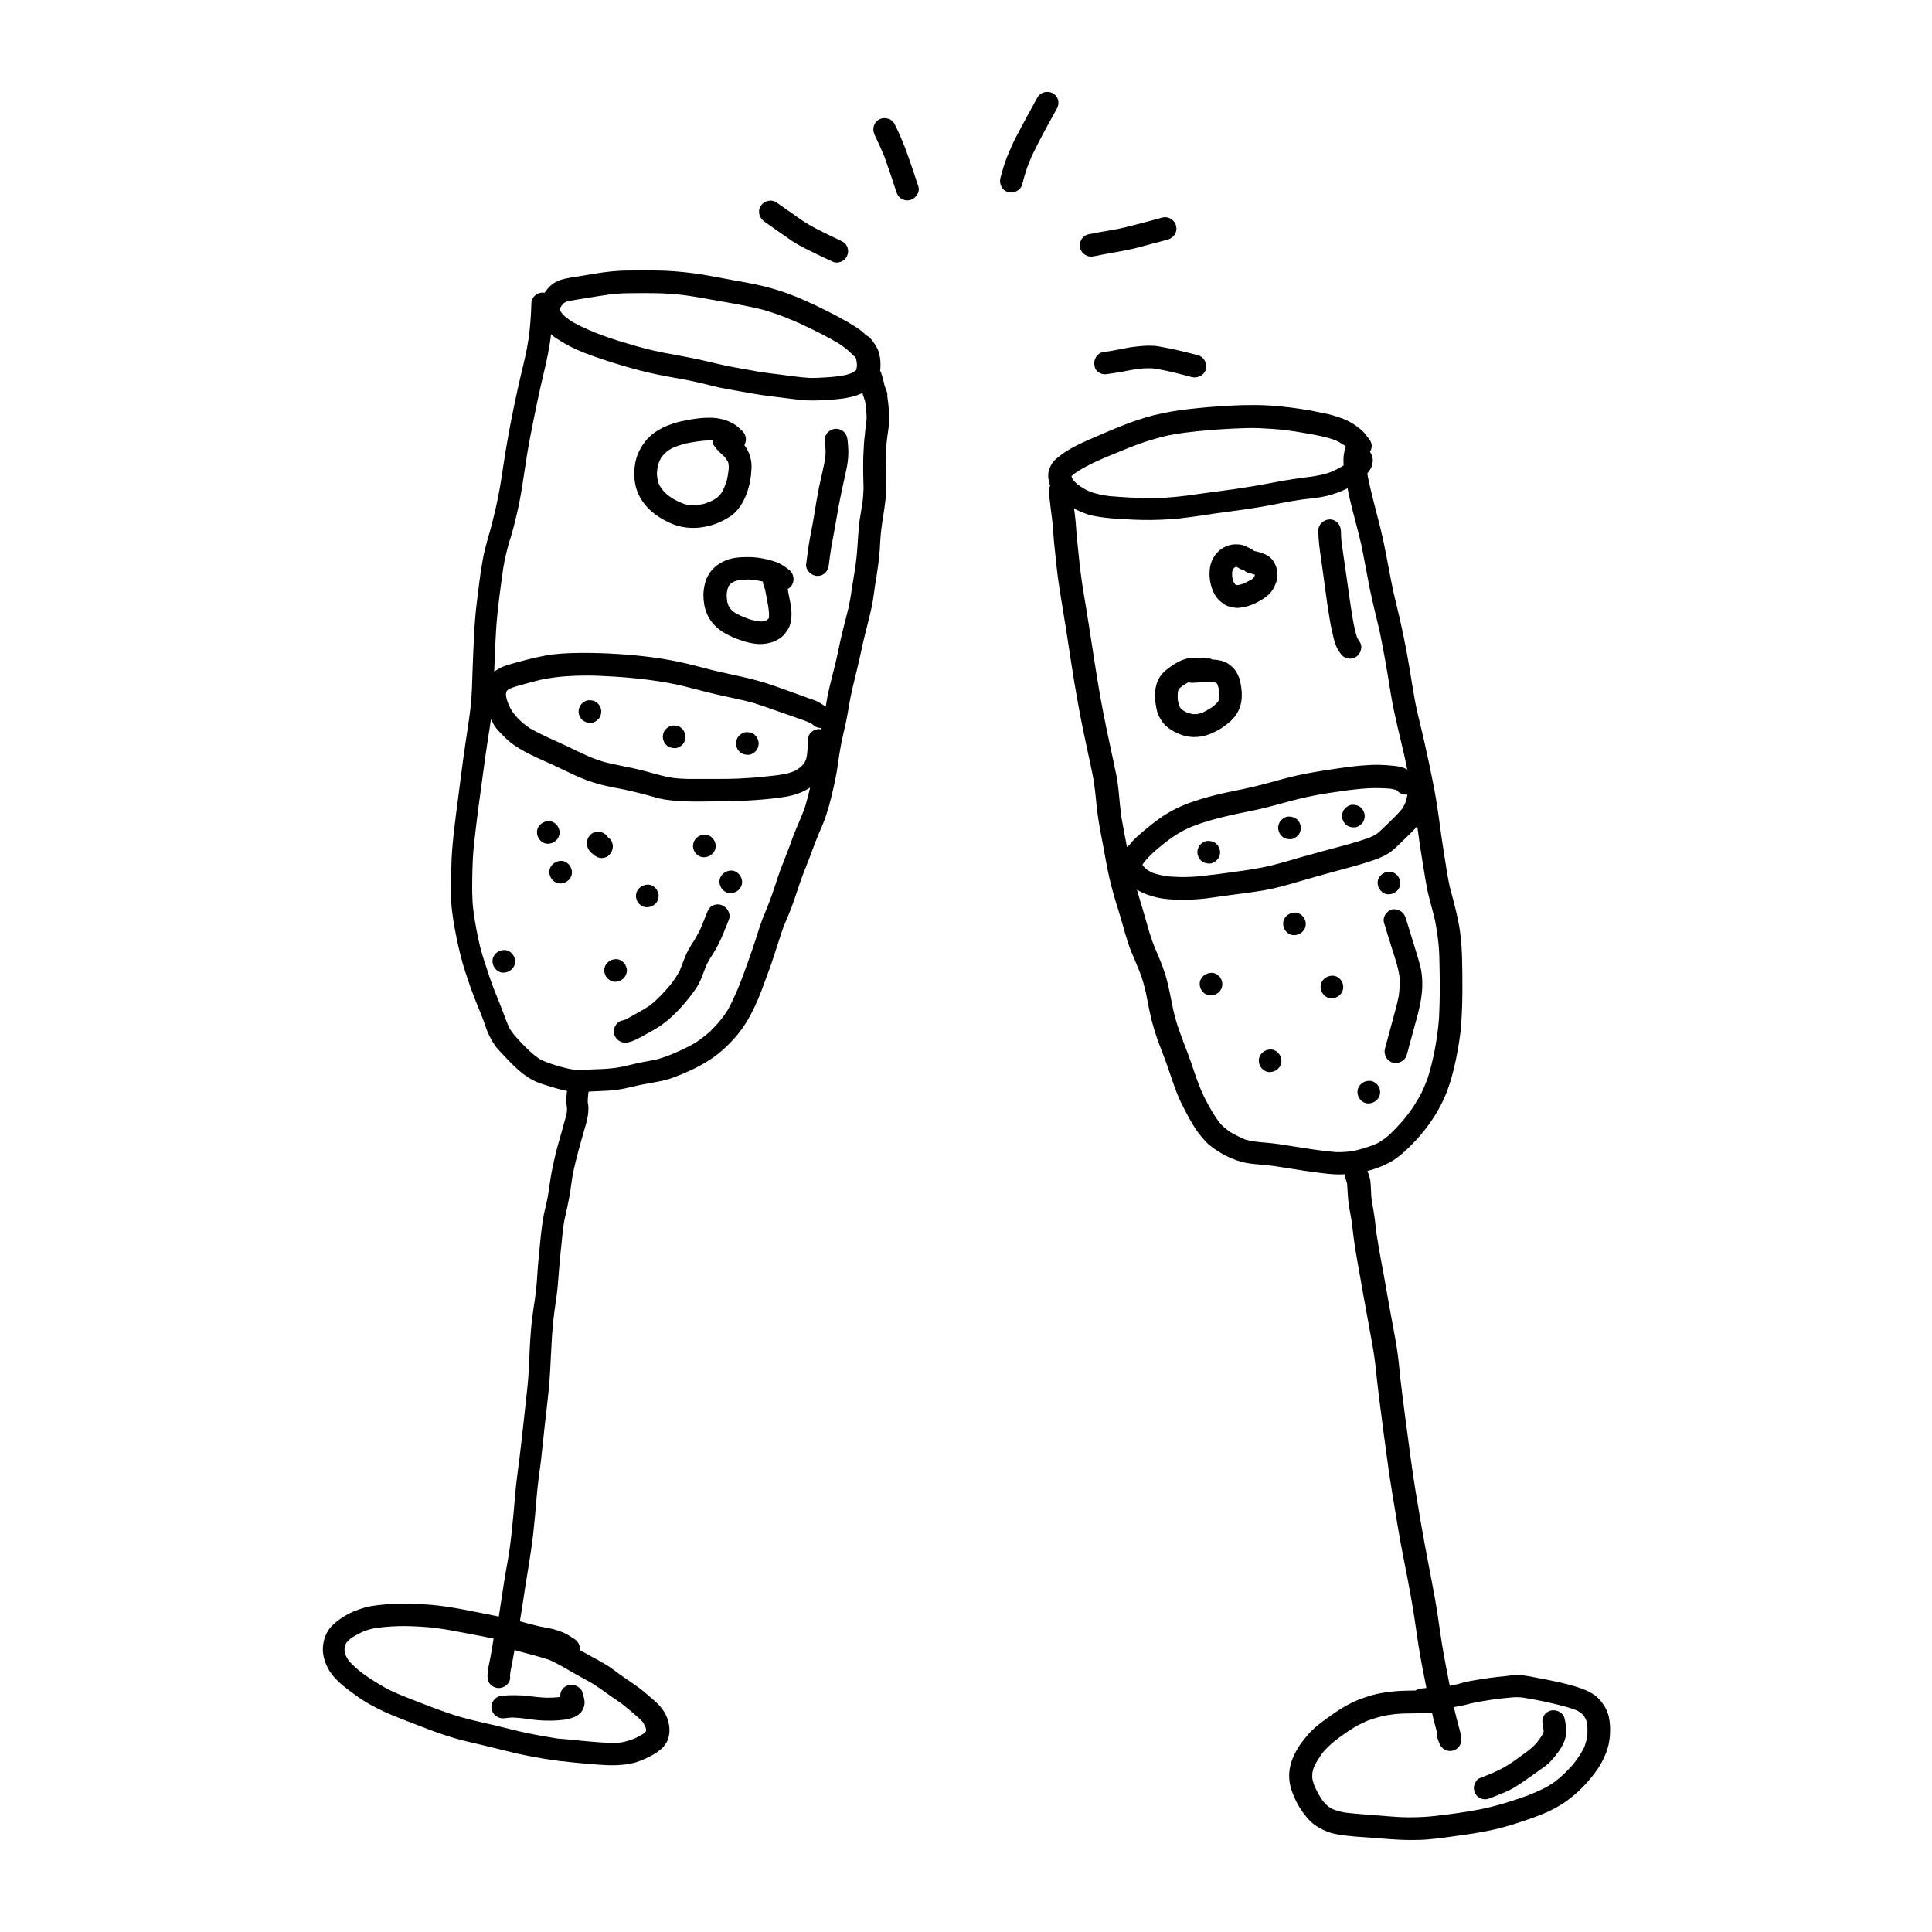 <?xml version="1.0" encoding="UTF-8"?>
<!-- Uploaded to: SVG Repo, www.svgrepo.com, Generator: SVG Repo Mixer Tools -->
<svg fill="#000000" width="800px" height="800px" version="1.1" viewBox="144 144 512 512" xmlns="http://www.w3.org/2000/svg">
 <path d="m439.3 346.75v0.051 0.051-0.102zm0 0v0c-0.051-0.203-0.051-0.352-0.102-0.453 0.051 0.152 0.051 0.301 0.102 0.453zm26.449-45.496c-1.059-2.117-1.41-4.383-1.109-6.75 0.352-2.418 1.863-4.637 4.133-5.644 0.754-0.352 1.562-0.555 2.418-0.605h0.504c0.555 0 1.109 0.051 1.613 0.203 0.805 0.301 1.613 0.656 2.367 1.059 0.203 0.152 0.402 0.301 0.605 0.453 0.051 0 0.152 0.051 0.203 0.051 1.211 0.301 2.519 0.605 3.578 1.309 0.656 0.402 1.211 1.008 1.562 1.664 0.301 0.504 0.605 1.109 0.707 1.715 0.203 1.211 0.301 2.519-0.152 3.68-0.453 1.16-0.957 2.215-1.863 3.074-1.008 0.957-2.168 1.664-3.375 2.266-0.605 0.301-1.309 0.605-1.965 0.805-0.555 0.203-1.109 0.301-1.715 0.402-0.504 0.102-1.109 0.203-1.613 0.152-0.656-0.051-1.309-0.152-1.914-0.352-0.605-0.203-1.16-0.453-1.664-0.855-0.961-0.66-1.766-1.566-2.32-2.625zm5.844-7.102c0.051 0 0.102-0.051 0.152-0.051-0.051 0-0.102 0-0.152 0.051zm0.102 0.051c0.102 0 0.203-0.051 0.301-0.051-0.102 0-0.199 0-0.301 0.051zm-0.203 0c0.051 0 0.051 0 0.102-0.051-0.051 0-0.051 0-0.102 0.051zm-0.957 1.359v1.309c0.102 0.402 0.203 0.805 0.301 1.16 0.102 0.25 0.25 0.504 0.402 0.707 0.051 0.051 0.102 0.152 0.203 0.203 0.051 0.051 0.102 0.051 0.152 0.102h0.051 0.555c0.504-0.102 0.957-0.25 1.41-0.402 0.707-0.352 1.41-0.707 2.117-1.109 0.203-0.152 0.352-0.352 0.555-0.504 0.051-0.051 0.102-0.152 0.152-0.25 0.051-0.102 0.051-0.25 0.102-0.352v-0.152c-0.504-0.152-1.008-0.301-1.512-0.402-0.504-0.152-1.008-0.402-1.359-0.754-0.301-0.051-0.656-0.152-0.957-0.352-0.301-0.152-0.555-0.301-0.855-0.453-0.051 0-0.102-0.051-0.152-0.051h-0.203c-0.102 0-0.152 0.051-0.203 0.051-0.051 0.051-0.102 0.051-0.152 0.102-0.102 0.051-0.152 0.152-0.203 0.203-0.051 0.102-0.152 0.25-0.203 0.352-0.098 0.191-0.148 0.391-0.199 0.594zm-20.305 34.762c-0.301-2.066-0.203-4.332 0.754-6.246 0.504-1.008 1.258-1.914 2.168-2.621 1.762-1.359 3.578-2.57 5.793-3.023 0.504-0.102 1.059-0.152 1.562-0.152s0.957 0 1.461 0.051c0.656 0 1.309 0.051 2.016 0.102 0.453 0 0.957 0.152 1.359 0.352 0.504 0 1.008 0.051 1.461 0.152 0.453 0.051 0.855 0.152 1.309 0.301 0.453 0.152 1.059 0.402 1.461 0.707 0.855 0.656 1.613 1.258 2.117 2.215 0.504 0.855 0.906 1.863 1.059 2.82 0.352 1.812 0.504 3.68 0.102 5.492-0.402 1.914-1.512 3.629-3.023 4.887-0.707 0.605-1.461 1.16-2.215 1.664-1.562 0.957-3.273 1.762-5.09 2.117-1.914 0.352-3.879 0.203-5.691-0.504-1.715-0.656-3.426-1.613-4.586-3.074-0.656-0.855-1.16-1.715-1.512-2.719-0.25-0.906-0.402-1.711-0.504-2.519zm5.894-2.719c-0.051 0.707-0.051 1.41 0.051 2.117 0.102 0.453 0.203 0.906 0.352 1.359 0.102 0.203 0.203 0.352 0.301 0.555 0.152 0.152 0.301 0.352 0.504 0.504 0.402 0.25 0.805 0.504 1.258 0.707 0.504 0.152 0.957 0.301 1.461 0.402h1.211c0.504-0.102 0.957-0.25 1.461-0.402 0.906-0.453 1.762-0.957 2.621-1.512 0.453-0.402 0.906-0.805 1.359-1.258 0.102-0.152 0.203-0.301 0.25-0.504 0.051-0.25 0.152-0.453 0.152-0.707 0.051-0.656 0.051-1.309-0.051-1.965-0.102-0.453-0.203-0.906-0.352-1.359-0.051-0.152-0.152-0.301-0.25-0.453-0.102-0.051-0.152-0.102-0.25-0.152-0.152-0.051-0.301-0.102-0.453-0.102-1.914-0.102-3.828 0-5.742 0.102h-0.152c-0.301 0-0.605-0.051-0.906-0.152-0.504 0.301-1.008 0.605-1.512 0.906-0.352 0.301-0.707 0.555-1.008 0.906-0.051 0.051-0.102 0.152-0.152 0.25 0 0.203-0.102 0.504-0.152 0.758zm114.27 271.6c0.203 1.008 0.301 2.066 0.301 3.074 0 1.664-0.152 3.375-0.656 4.988-0.504 1.664-1.211 3.273-2.168 4.785-0.906 1.461-1.965 2.82-3.125 4.133-2.168 2.469-4.586 4.586-7.406 6.297-2.769 1.664-5.894 2.871-8.918 3.879-2.973 1.008-5.996 1.965-9.07 2.621-3.223 0.707-6.5 1.16-9.773 1.613-3.273 0.453-6.551 0.957-9.824 1.008-3.125 0.102-6.246-0.102-9.371-0.352-1.512-0.102-3.023-0.25-4.535-0.352-1.613-0.102-3.223-0.203-4.836-0.402-1.715-0.25-3.426-0.402-5.039-1.008-1.914-0.754-3.727-1.715-5.141-3.273-1.461-1.613-2.719-3.477-3.629-5.492-0.855-1.812-1.512-3.777-1.562-5.793-0.051-1.965 0.402-3.828 1.211-5.594 0.605-1.309 1.359-2.621 2.266-3.777 1.059-1.359 2.168-2.719 3.477-3.828 1.309-1.109 2.719-2.117 4.133-3.125 2.769-1.965 5.644-3.68 8.867-4.734 1.41-0.453 2.82-0.906 4.281-1.16 1.715-0.301 3.477-0.504 5.188-0.605 1.359-0.051 2.719-0.102 4.031-0.102 0.555-0.352 1.109-0.504 1.762-0.555 0.402-0.051 0.754-0.051 1.16-0.102-0.656-3.273-1.309-6.551-1.863-9.875-0.555-3.223-0.957-6.449-1.461-9.672-0.504-3.125-1.059-6.246-1.664-9.371s-1.211-6.195-1.812-9.32c-0.555-3.074-1.059-6.144-1.562-9.219-0.555-3.223-1.059-6.449-1.562-9.723-0.453-3.176-0.855-6.398-1.309-9.621-0.855-6.348-1.664-12.645-2.316-18.992-0.051-0.301-0.051-0.555-0.102-0.805-0.352-2.922-0.957-5.844-1.461-8.715-0.555-3.074-1.109-6.098-1.664-9.168-1.008-5.996-2.266-11.941-2.871-17.938-0.25-2.215-0.805-4.434-1.059-6.699-0.152-1.461-0.203-2.922-0.301-4.383-0.102-0.605-0.352-1.211-0.504-1.762-0.102-0.301-0.051-0.605-0.051-0.906-0.25 0-0.504 0.051-0.754 0.051-1.664 0.051-3.375-0.102-4.988-0.301-3.176-0.352-6.297-0.855-9.473-1.359-1.461-0.203-2.922-0.504-4.383-0.656-1.512-0.203-3.023-0.301-4.586-0.453-1.613-0.152-3.176-0.453-4.684-1.008-1.359-0.504-2.719-1.109-3.981-1.863-1.41-0.855-2.922-1.812-4.082-3.074-0.707-0.754-1.359-1.512-1.965-2.316-0.453-0.605-0.805-1.211-1.211-1.812-0.805-1.258-1.512-2.621-2.215-3.93-0.805-1.562-1.613-3.176-2.266-4.836-1.109-2.82-1.965-5.742-3.023-8.566-1.059-2.871-2.215-5.644-3.074-8.566-0.906-3.023-1.461-6.144-2.066-9.27-0.453-1.863-0.906-3.727-1.613-5.492-0.707-1.812-1.512-3.629-2.266-5.441-1.41-3.477-2.215-7.152-3.324-10.68-0.957-2.973-1.812-5.945-2.519-8.969-0.707-3.125-1.211-6.297-1.812-9.422-0.605-3.074-1.16-6.098-1.512-9.219-0.301-2.973-0.555-5.996-1.16-8.918-0.102-0.555-0.25-1.16-0.352-1.715-1.309-6.047-2.621-12.043-3.68-18.137-1.109-6.098-1.965-12.191-2.922-18.289-0.504-3.223-1.059-6.398-1.562-9.621-0.504-3.125-0.906-6.195-1.211-9.371-0.152-1.461-0.301-2.871-0.453-4.332-0.152-1.512-0.203-2.973-0.352-4.484-0.102-1.41-0.352-2.82-0.504-4.231-0.203-1.512-0.352-3.074-0.504-4.637-0.051-0.555 0.102-1.109 0.352-1.562-0.102-0.203-0.203-0.453-0.25-0.656-0.102-0.453-0.203-0.906-0.25-1.359-0.051-0.605-0.051-1.309 0.102-1.863 0.402-1.359 1.059-2.57 2.215-3.426 0.402-0.301 0.805-0.656 1.211-0.957 0.605-0.453 1.258-0.855 1.914-1.258 2.719-1.613 5.691-2.82 8.613-4.082 3.074-1.309 6.144-2.621 9.27-3.68 1.512-0.504 2.973-0.957 4.535-1.359 1.613-0.402 3.176-0.707 4.836-1.008 3.223-0.555 6.449-0.855 9.723-1.16 3.828-0.301 7.707-0.555 11.586-0.555 2.519 0 4.988 0.102 7.457 0.352 3.375 0.352 6.75 0.805 10.078 1.512 1.562 0.301 3.125 0.605 4.637 1.109 2.066 0.605 3.981 1.461 5.691 2.769 0.805 0.605 1.562 1.211 2.168 2.016 0.25 0.352 0.504 0.656 0.805 1.008 0.504 0.656 0.855 1.258 0.855 2.066 0 0.555-0.152 1.109-0.453 1.613 0.102 0.102 0.152 0.25 0.25 0.352 0.25 0.453 0.504 1.258 0.504 1.812-0.051 0.805-0.152 1.512-0.555 2.215-0.25 0.453-0.605 0.906-0.906 1.309 0.203 1.309 0.504 2.57 0.805 3.879 1.059 4.637 2.418 9.219 3.426 13.855 0.957 4.535 1.715 9.07 2.672 13.602 0.555 2.418 1.16 4.785 1.715 7.203 0.656 2.922 1.258 5.844 1.812 8.766 0.957 5.09 1.613 10.227 2.672 15.316 0.707 3.074 1.512 6.144 2.168 9.219 0.754 3.324 1.461 6.648 2.117 9.977 0.656 3.223 1.16 6.449 1.613 9.672 0.402 3.125 0.855 6.297 1.359 9.422 0.453 2.82 0.855 5.691 1.461 8.516 0.352 1.41 0.754 2.769 1.109 4.18 0.453 1.715 0.855 3.477 1.211 5.238 0.605 3.023 0.855 6.047 0.957 9.117 0.152 6.144 0.203 12.344-0.25 18.488-0.102 1.461-0.352 2.973-0.555 4.434-0.25 1.461-0.504 2.973-0.805 4.434-0.656 3.176-1.512 6.348-2.719 9.32-1.258 3.023-2.922 5.844-4.887 8.465-1.863 2.519-4.031 4.836-6.348 6.902-1.359 1.211-2.769 2.215-4.383 2.973-1.41 0.707-2.871 1.211-4.332 1.664-0.25 0.051-0.555 0.152-0.805 0.203 0.051 0.152 0.152 0.301 0.203 0.453 0.152 0.555 0.352 1.109 0.504 1.664 0.152 0.707 0.152 1.359 0.203 2.066 0.051 0.906 0.102 1.863 0.152 2.769 0.152 1.359 0.453 2.719 0.656 4.082 0.25 1.461 0.402 2.922 0.555 4.383 0.102 1.008 0.25 2.016 0.453 3.023 0.453 2.922 1.008 5.844 1.562 8.766 0.555 3.125 1.109 6.246 1.664 9.371 0.504 2.922 1.109 5.844 1.613 8.816 0.555 3.125 0.855 6.246 1.16 9.422 0.805 6.902 1.762 13.805 2.672 20.656 0.805 6.195 1.863 12.344 2.922 18.539 1.109 6.398 2.418 12.797 3.578 19.195 0.555 3.125 1.008 6.297 1.461 9.422 0.453 3.223 1.059 6.449 1.664 9.672 0.25 1.359 0.555 2.719 0.805 4.133 0.504-0.102 1.059-0.152 1.562-0.301 1.461-0.402 2.922-0.805 4.434-1.059 1.461-0.25 2.922-0.504 4.434-0.707 1.461-0.203 2.922-0.352 4.434-0.504 1.008-0.102 2.066-0.301 3.074-0.301 0.25 0 0.504 0 0.754 0.051 1.309 0.102 2.672 0.352 3.93 0.605 2.117 0.402 4.231 0.805 6.297 1.258 1.461 0.352 2.973 0.707 4.434 1.16 2.418 0.754 4.938 1.715 6.602 3.727 0.996 1.203 1.953 2.816 2.254 4.527zm-104.74-223.44c-0.203 0.051-0.352 0.051-0.555 0.102 3.074-0.402 6.144-0.805 9.219-1.258 2.922-0.453 5.742-0.957 8.566-1.762 2.871-0.754 5.691-1.664 8.566-2.418 2.922-0.805 5.793-1.613 8.715-2.367 2.418-0.656 4.836-1.359 7.203-2.266 0.555-0.25 1.109-0.555 1.613-0.906 1.16-0.957 2.168-2.016 3.223-3.023 1.16-1.109 2.316-2.215 3.324-3.477 0.301-0.504 0.605-1.008 0.855-1.512 0.203-0.656 0.402-1.309 0.555-2.016v-0.301c-0.906 0.102-1.812-0.203-2.519-0.855-0.152-0.102-0.25-0.25-0.402-0.352-0.555-0.152-1.059-0.25-1.613-0.352-1.914-0.152-3.828-0.203-5.793-0.102-1.762 0.102-3.527 0.301-5.289 0.504-1.762 0.25-3.527 0.504-5.238 0.754-3.176 0.504-6.246 1.109-9.32 1.914-3.074 0.805-6.144 1.715-9.27 2.418-3.023 0.656-6.098 1.211-9.117 1.965-2.922 0.707-5.793 1.512-8.566 2.621-1.008 0.453-2.016 0.906-2.973 1.461-1.059 0.605-2.016 1.258-3.023 1.965-2.316 1.762-4.637 3.629-6.5 5.844-0.203 0.25-0.352 0.555-0.555 0.805 0.051 0.102 0.102 0.203 0.152 0.301 0.352 0.352 0.656 0.707 1.059 1.008 0.504 0.352 1.008 0.605 1.512 0.855 1.41 0.504 2.871 0.754 4.332 0.957 2.016 0.152 3.981 0.203 5.996 0.102 2.066-0.105 3.981-0.359 5.844-0.609zm-37.281-104.59c0.402 0.453 0.805 0.855 1.258 1.258 1.008 0.707 2.066 1.359 3.223 1.863 1.613 0.605 3.273 0.906 4.988 1.16 3.477 0.301 6.953 0.504 10.43 0.555 3.426 0.051 6.801-0.25 10.176-0.656 4.434-0.605 8.867-1.258 13.301-1.812-0.25 0.051-0.504 0.051-0.754 0.102 3.426-0.504 6.801-1.059 10.176-1.715 3.578-0.707 7.106-1.211 10.68-1.664 0.906-0.152 1.762-0.301 2.672-0.504 0.906-0.203 1.762-0.504 2.621-0.855 1.008-0.453 1.965-0.957 2.922-1.562v-0.203c-0.051-0.707-0.051-1.41 0-2.117 0.051-0.906 0.301-1.762 0.605-2.621-0.102-0.102-0.203-0.25-0.352-0.352-0.754-0.504-1.512-0.957-2.367-1.359-2.418-0.906-4.988-1.359-7.508-1.812-1.965-0.352-3.879-0.656-5.844-0.906-2.266-0.25-4.535-0.402-6.801-0.504-2.266-0.102-4.535 0-6.801 0.102-4.383 0.203-8.766 0.555-13.148 1.109-1.309 0.203-2.672 0.402-3.981 0.656-1.715 0.352-3.324 0.805-4.988 1.309-2.672 0.805-5.238 1.812-7.809 2.871-4.18 1.762-8.566 3.375-12.344 5.996-0.25 0.203-0.504 0.453-0.754 0.656v0.051c0.051 0.102 0.051 0.25 0.102 0.352 0.043 0.199 0.195 0.402 0.297 0.605zm16.02 95.469c1.008-1.059 2.168-1.965 3.273-2.922 1.258-1.059 2.621-2.117 3.981-3.074 2.57-1.762 5.34-3.125 8.312-4.133 2.922-1.008 5.945-1.812 8.969-2.469 3.125-0.656 6.246-1.258 9.32-2.066 3.176-0.805 6.297-1.762 9.473-2.469 3.023-0.656 6.047-1.16 9.07-1.613 3.375-0.504 6.75-1.008 10.125-1.16 0.707-0.051 1.41-0.051 2.117-0.051 0.855 0 1.664 0.051 2.519 0.102 1.059 0.102 2.117 0.152 3.176 0.352 0.805 0.152 1.512 0.402 2.215 0.805-0.25-1.109-0.453-2.266-0.707-3.375-1.258-5.594-2.769-11.184-3.68-16.828-0.855-5.391-1.762-10.781-2.871-16.121-0.906-4.031-1.965-8.012-2.769-12.043-0.754-3.828-1.41-7.656-2.215-11.488-0.957-4.082-2.117-8.113-3.074-12.191-0.203-0.855-0.352-1.664-0.504-2.519-0.453 0.25-0.906 0.453-1.359 0.656-1.762 0.754-3.578 1.309-5.492 1.664-1.664 0.301-3.375 0.453-5.09 0.656-3.981 0.555-7.91 1.461-11.891 2.117-4.031 0.656-8.113 1.16-12.141 1.715h0.152c-2.016 0.301-3.981 0.605-5.996 0.855-3.375 0.504-6.801 0.707-10.227 0.754-3.125 0.051-6.246-0.152-9.32-0.352-1.762-0.102-3.527-0.301-5.238-0.605-0.906-0.152-1.762-0.352-2.621-0.656-1.109-0.402-2.215-0.855-3.273-1.461 0.152 1.258 0.352 2.519 0.453 3.777 0.102 1.512 0.203 2.973 0.352 4.484 0.152 1.461 0.301 2.871 0.453 4.332 0.301 3.125 0.707 6.246 1.211 9.371 0.555 3.223 1.059 6.398 1.562 9.621 0.957 6.098 1.863 12.242 2.922 18.289 1.059 5.894 2.316 11.738 3.578 17.531 0-0.051-0.051-0.102-0.051-0.152 0.051 0.203 0.102 0.402 0.152 0.605v0.102c0.504 2.215 0.957 4.434 1.16 6.648 0.25 2.469 0.453 4.988 0.805 7.457 0.402 2.418 0.906 4.836 1.359 7.254 0.051 0.152 0.051 0.301 0.102 0.453 0.602-0.488 1.105-1.195 1.707-1.852zm64.59 80.359c1.16-0.656 2.215-1.41 3.223-2.266 2.316-2.215 4.484-4.684 6.297-7.356 0.754-1.211 1.512-2.418 2.168-3.68 0.605-1.258 1.16-2.57 1.664-3.93 0.805-2.519 1.41-5.039 1.914-7.656 0.504-2.769 0.906-5.543 1.109-8.312 0.203-4.231 0.25-8.516 0.152-12.746-0.051-2.168-0.051-4.383-0.25-6.551-0.203-2.215-0.555-4.383-0.957-6.551-0.453-2.016-1.059-4.031-1.562-6.047-0.805-3.125-1.211-6.348-1.762-9.523-0.504-3.074-0.957-6.098-1.359-9.168 0-0.102-0.051-0.152-0.051-0.25-1.16 1.309-2.418 2.519-3.68 3.727-1.309 1.258-2.57 2.621-4.133 3.578-1.613 1.008-3.527 1.613-5.34 2.215-3.023 0.957-6.047 1.715-9.117 2.57-2.973 0.805-5.945 1.664-8.918 2.519-3.074 0.906-6.195 1.812-9.371 2.367-3.324 0.555-6.699 0.957-10.078 1.41-2.316 0.301-4.586 0.707-6.902 0.906-2.57 0.203-5.09 0.301-7.656 0.102-1.309-0.102-2.672-0.25-3.93-0.555-1.812-0.453-3.578-1.059-5.141-2.016 0.504 1.762 1.008 3.527 1.562 5.289 0.855 2.82 1.562 5.742 2.57 8.516 0.555 1.512 1.211 2.973 1.812 4.434 0.605 1.41 1.16 2.922 1.613 4.383 0.906 3.023 1.41 6.144 2.066 9.219 0.453 1.965 1.008 3.93 1.715 5.844 0.707 1.965 1.461 3.93 2.215 5.894 0.707 1.914 1.359 3.879 2.016 5.793 0.656 1.863 1.359 3.727 2.215 5.492 1.309 2.519 2.621 4.988 4.383 7.203 0.805 0.855 1.715 1.562 2.672 2.215 1.309 0.754 2.621 1.41 3.981 1.965 1.863 0.504 3.777 0.656 5.691 0.805 2.117 0.203 4.18 0.504 6.246 0.855 3.981 0.605 7.961 1.309 11.941 1.613 1.664 0.051 3.324-0.051 4.938-0.352 2.113-0.496 4.129-1.102 6.043-1.957zm55.672 154.12c-0.051-0.402-0.152-0.855-0.301-1.258-0.152-0.352-0.352-0.707-0.555-1.059-0.25-0.301-0.453-0.555-0.754-0.805-0.402-0.301-0.805-0.504-1.258-0.754-2.316-0.906-4.785-1.461-7.203-2.016-2.316-0.555-4.684-0.957-7.004-1.359-1.16-0.152-2.316-0.102-3.477 0h0.102c-1.16 0.102-2.266 0.25-3.426 0.352-1.512 0.203-2.973 0.453-4.484 0.707-1.512 0.25-3.023 0.605-4.535 1.008-0.805 0.203-1.613 0.301-2.469 0.453 0.301 1.309 0.605 2.621 0.957 3.93 0.203 0.754 0.402 1.461 0.605 2.215 0.25 1.059 0.605 2.215 0.301 3.324-0.352 1.309-1.613 2.215-2.922 2.168-1.109 0-2.066-0.656-2.57-1.562-0.352-0.605-0.555-1.41-0.805-2.117-0.102-0.352-0.152-0.805-0.051-1.211-0.051-0.152-0.102-0.301-0.102-0.453-0.25-1.008-0.555-2.016-0.805-3.023-0.152-0.605-0.25-1.16-0.402-1.762-1.562 0.102-3.125 0.152-4.684 0.152-1.715 0-3.426 0.051-5.141 0.203-1.258 0.152-2.57 0.352-3.777 0.656-1.211 0.301-2.367 0.707-3.527 1.109-1.211 0.555-2.418 1.109-3.578 1.812-1.16 0.707-2.215 1.461-3.324 2.215-0.855 0.656-1.715 1.258-2.519 1.965s-1.562 1.461-2.266 2.266c-0.906 1.211-1.762 2.519-2.418 3.879-0.203 0.504-0.352 1.008-0.453 1.562-0.051 0.504-0.051 1.008-0.051 1.461 0.102 0.656 0.301 1.309 0.504 1.914 0.605 1.41 1.309 2.719 2.168 3.981 0.453 0.605 0.957 1.109 1.512 1.613 0.453 0.301 0.906 0.605 1.359 0.805 1.008 0.402 2.066 0.656 3.125 0.855 3.68 0.453 7.406 0.656 11.082 0.957 1.914 0.152 3.777 0.301 5.691 0.301 2.016 0 4.031-0.051 6.047-0.25 4.231-0.453 8.516-1.008 12.746-1.812 4.332-0.855 8.566-2.168 12.746-3.68 1.309-0.504 2.621-1.059 3.879-1.664 1.211-0.555 2.316-1.258 3.426-2.016 0.855-0.656 1.664-1.359 2.469-2.117 0.805-0.805 1.613-1.613 2.367-2.469 1.109-1.461 2.168-2.922 2.973-4.586 0.352-0.957 0.605-1.863 0.805-2.82 0.047-1.008 0.047-2.016-0.004-3.07zm-185.25-350.1c0.203 1.863 0.301 3.727 0.152 5.543-0.152 1.812-0.555 3.629-0.656 5.441-0.102 1.512-0.152 2.973-0.203 4.484 0 3.176 0.301 6.449 0 9.621-0.301 3.074-0.957 6.047-1.258 9.117-0.152 1.512-0.203 3.023-0.301 4.535-0.102 1.41-0.25 2.82-0.453 4.231-0.203 1.512-0.453 3.074-0.707 4.586-0.203 1.41-0.402 2.82-0.605 4.231-0.504 3.176-1.41 6.297-2.168 9.422-0.754 3.023-1.309 6.047-2.066 9.07-0.754 3.023-1.512 6.098-2.066 9.168-0.25 1.512-0.504 3.023-0.805 4.535-0.301 1.512-0.707 3.023-1.008 4.484-0.352 1.512-0.605 3.074-0.855 4.586-0.25 1.461-0.402 2.973-0.656 4.434-0.555 3.074-1.258 6.098-2.066 9.07-0.504 1.715-1.008 3.426-1.715 5.039-0.605 1.461-1.258 2.871-1.812 4.332-0.555 1.41-1.059 2.871-1.613 4.332-0.555 1.512-1.211 2.973-1.762 4.484-1.109 2.922-1.965 5.894-3.074 8.816-0.555 1.461-1.16 2.871-1.762 4.281-0.555 1.359-1.008 2.769-1.461 4.18-0.957 3.023-1.914 5.996-3.023 8.969-1.059 2.871-2.066 5.793-3.375 8.566-1.41 3.023-3.074 5.894-5.289 8.363-2.215 2.519-4.684 4.734-7.559 6.449-2.621 1.613-5.441 2.871-8.312 3.981-2.922 1.16-6.047 1.512-9.117 2.117-1.461 0.301-2.973 0.707-4.434 1.008-1.512 0.301-3.023 0.453-4.535 0.555-1.461 0.102-2.922 0.102-4.332 0.203-0.152 0-0.352 0-0.504 0.051 0 0.051 0 0.102-0.051 0.152-0.102 0.855-0.203 1.715-0.203 2.57 0.051 0.203 0.051 0.453 0.102 0.656 0.102 0.605 0.102 1.211 0.051 1.812-0.102 1.762-0.605 3.375-1.109 5.09-1.059 3.727-2.117 7.406-2.922 11.184-0.352 1.863-0.555 3.777-0.855 5.644-0.402 2.266-0.906 4.484-1.41 6.75-0.555 2.922-0.707 5.894-1.059 8.816-0.301 2.922-0.504 5.894-0.754 8.867-0.25 2.871-0.805 5.742-1.109 8.613-0.707 6.195-0.656 12.496-1.258 18.691-0.301 3.176-0.707 6.348-1.059 9.523-0.352 3.125-0.656 6.246-1.008 9.371-0.402 3.273-0.906 6.5-1.16 9.773-0.25 3.223-0.555 6.5-0.906 9.723-0.352 3.125-0.855 6.246-1.359 9.371-0.504 2.871-0.906 5.742-1.359 8.664-0.25 1.715-0.555 3.375-0.805 5.09 1.863 0.504 3.68 1.008 5.543 1.41 1.461 0.301 3.023 0.504 4.434 1.008 0.906 0.301 1.812 0.656 2.621 1.109 0.605 0.352 1.16 0.707 1.715 1.059 0.707 0.453 1.211 1.008 1.461 1.812 0.102 0.402 0.152 0.805 0.102 1.211 1.613 0.906 3.223 1.812 4.836 2.672 0.957 0.555 1.965 1.109 2.922 1.715 0.957 0.656 1.863 1.359 2.82 2.066-0.051-0.051-0.152-0.102-0.203-0.152 2.168 1.562 4.484 2.973 6.551 4.684 0.957 0.805 1.863 1.562 2.82 2.418 0.805 0.707 1.512 1.41 2.117 2.266 0.301 0.402 0.605 0.855 0.855 1.359 0.25 0.605 0.555 1.16 0.707 1.762 0.301 1.211 0.453 2.418 0.25 3.629-0.152 0.754-0.352 1.613-0.805 2.266-0.402 0.555-0.754 1.109-1.309 1.562-0.656 0.504-1.258 1.008-1.965 1.41-1.562 0.855-3.223 1.664-4.938 2.168-3.223 0.855-6.5 0.805-9.773 0.555-3.125-0.25-6.297-0.504-9.422-0.906h-0.102c-0.203 0-0.402 0-0.605-0.051-0.25 0-0.504-0.051-0.707-0.102-3.023-0.402-5.996-0.906-8.918-1.512-3.125-0.656-6.144-1.461-9.27-2.215-3.023-0.754-6.047-1.359-9.02-2.215-3.074-0.906-6.098-2.016-9.07-3.176-3.074-1.211-6.195-2.316-9.219-3.68-2.871-1.309-5.644-2.82-8.16-4.684-1.359-1.008-2.719-1.965-3.981-3.125-0.402-0.402-0.855-0.805-1.258-1.258-0.707-0.805-1.461-1.715-1.914-2.672-0.906-1.762-1.461-3.629-1.309-5.644 0.152-2.066 0.957-4.133 2.418-5.594 1.059-1.059 2.266-1.914 3.527-2.672 1.512-0.906 3.223-1.562 4.938-2.066 1.613-0.504 3.375-0.656 5.09-0.855 1.512-0.152 3.074-0.25 4.637-0.25h1.309c2.871 0 5.691 0.203 8.566 0.504 3.125 0.352 6.246 0.957 9.32 1.562 2.266 0.453 4.535 0.906 6.801 1.359 0.504-3.074 0.906-6.144 1.41-9.219 0.453-2.922 1.059-5.844 1.461-8.766 0.453-3.176 0.754-6.398 1.059-9.621 0.301-3.273 0.504-6.5 0.957-9.773 0.855-6.297 1.512-12.645 2.215-18.941 0.352-3.125 0.707-6.246 0.855-9.371 0.152-3.176 0.25-6.297 0.504-9.473 0.203-3.023 0.656-5.996 1.109-8.969 0.453-2.973 0.605-5.945 0.805-8.918 0.102-1.41 0.301-2.82 0.402-4.231 0.152-1.461 0.25-2.922 0.453-4.434 0.203-1.715 0.402-3.375 0.754-5.039 0.301-1.359 0.605-2.672 0.906-4.031 0.352-1.863 0.555-3.727 0.855-5.543 0.352-2.117 0.805-4.231 1.309-6.297 0.453-1.863 1.008-3.68 1.512-5.492 0.25-0.906 0.504-1.863 0.754-2.769 0.203-0.707 0.402-1.359 0.605-2.066 0.102-0.555 0.152-1.109 0.152-1.715-0.051-0.555-0.152-1.109-0.203-1.664 0-0.504 0-1.008 0.051-1.512 0.051-0.504 0.102-1.008 0.152-1.461-1.109-0.203-2.168-0.504-3.273-0.805-1.461-0.453-2.973-0.855-4.383-1.41-3.981-1.562-6.953-4.887-9.824-7.961-0.504-0.555-1.059-1.109-1.512-1.715-0.555-0.805-1.059-1.664-1.512-2.57-0.707-1.359-1.16-2.82-1.664-4.281-1.059-2.82-2.316-5.594-3.324-8.465-0.957-2.82-1.965-5.644-2.672-8.516-0.805-3.176-1.461-6.348-1.965-9.523-0.25-1.562-0.453-3.176-0.555-4.785-0.051-1.461-0.102-2.922-0.051-4.383 0.051-3.176 0.051-6.348 0.301-9.523 0.504-6.246 1.461-12.445 2.215-18.641 0.402-3.223 0.855-6.398 1.309-9.574s1.008-6.398 1.359-9.574c0.352-3.074 0.402-6.144 0.504-9.219 0.102-3.223 0.25-6.398 0.402-9.621 0.152-3.125 0.402-6.297 0.805-9.422 0.402-3.023 0.707-6.047 1.211-9.02 0.25-1.512 0.504-3.074 0.906-4.586 0.25-0.906 0.453-1.762 0.707-2.672 0.102-0.352 0.203-0.707 0.301-1.059 0.051-0.25 0.102-0.453 0.203-0.656 0.051-0.102 0.051-0.25 0.102-0.352 0.051-0.203 0.102-0.402 0.152-0.605 1.008-3.727 1.863-7.457 2.519-11.234 0.656-3.879 1.16-7.809 1.863-11.688 1.059-6.098 2.316-12.141 3.727-18.188 0.754-3.074 1.512-6.195 1.965-9.32 0.453-3.176 0.656-6.398 0.754-9.621 0-0.754 0.605-1.562 1.211-2.016 0.504-0.352 1.109-0.555 1.762-0.555 0.152 0 0.301 0 0.453 0.051h0.051c0.754-1.109 1.664-2.117 2.82-2.769 1.715-0.957 3.777-1.211 5.742-1.512 1.512-0.25 3.074-0.504 4.586-0.754 2.973-0.504 5.945-0.855 8.969-0.855 1.461 0 2.871-0.051 4.332-0.051 1.863 0 3.727 0.051 5.594 0.102 3.273 0.152 6.551 0.504 9.773 1.008 3.023 0.504 6.047 1.109 9.07 1.664 3.223 0.555 6.449 1.16 9.574 2.066 3.176 0.906 6.195 2.066 9.168 3.426 2.672 1.211 5.34 2.519 7.91 3.879 1.613 0.855 3.223 1.762 4.785 2.769 0.707 0.453 1.41 0.906 2.016 1.461 0.301 0.25 0.555 0.504 0.805 0.805 0.504 0.203 1.008 0.555 1.359 1.008 0.656 0.805 1.258 1.664 1.715 2.57 0.352 0.707 0.504 1.461 0.656 2.215 0.102 0.605 0.152 1.211 0.152 1.812 0 0.605 0 1.258-0.102 1.863 0.051 0.152 0.203 0.25 0.25 0.402 0.152 0.605 0.402 1.258 0.555 1.863 0.152 0.504 0.25 1.059 0.352 1.562 0.25 0.707 0.555 1.41 0.754 2.168-0.043 0.906 0.16 1.812 0.262 2.723zm-98.949 330.3c-0.051 0-0.051-0.051-0.102-0.051-0.352 1.863-0.656 3.727-1.059 5.594-0.102 0.605-0.152 1.16-0.102 1.715 0 1.664-1.664 2.871-3.223 2.769-0.805-0.051-1.512-0.453-2.066-1.008-0.555-0.656-0.707-1.359-0.707-2.168 0-1.664 0.453-3.273 0.754-4.887 0.301-1.664 0.605-3.375 0.855-5.039-2.57-0.555-5.141-1.008-7.707-1.512-2.519-0.504-5.09-0.957-7.609-1.309-2.719-0.301-5.391-0.453-8.113-0.504-2.469 0-4.938 0.152-7.356 0.453-0.707 0.102-1.461 0.25-2.168 0.453-0.656 0.203-1.258 0.402-1.863 0.656-1.109 0.555-2.215 1.109-3.223 1.863-0.301 0.301-0.605 0.605-0.906 0.906-0.152 0.203-0.25 0.453-0.352 0.707-0.051 0.25-0.152 0.504-0.203 0.754v0.906c0.102 0.352 0.203 0.707 0.301 1.059 0.301 0.605 0.605 1.16 1.008 1.664 1.059 1.16 2.266 2.168 3.477 3.125 1.914 1.359 3.879 2.621 5.945 3.777 2.016 1.109 4.18 1.965 6.297 2.82 4.586 1.762 9.117 3.629 13.805 4.988 3.023 0.855 6.098 1.512 9.117 2.215 2.973 0.707 5.894 1.512 8.918 2.117 1.613 0.301 3.273 0.656 4.887 0.906 0.805 0.152 1.613 0.25 2.418 0.402 0.301 0.051 0.555 0.102 0.855 0.102h0.102c0.203 0 0.402 0 0.605 0.051h0.051c0.203 0 0.352 0.051 0.555 0.051h0.102c2.469 0.25 4.988 0.504 7.457 0.707s4.988 0.402 7.457 0.152c1.258-0.203 2.418-0.605 3.578-1.059 0.855-0.402 1.715-0.855 2.519-1.41l0.352-0.352c0-0.051 0.051-0.102 0.051-0.102 0-0.051 0-0.102 0.051-0.152v-0.352c-0.051-0.301-0.152-0.605-0.25-0.855-0.203-0.402-0.402-0.754-0.605-1.109-0.906-1.008-1.965-1.812-2.973-2.719-0.855-0.707-1.715-1.41-2.57-2.117-1.812-1.258-3.629-2.469-5.391-3.777l0.051 0.051c-1.008-0.707-2.016-1.41-3.074-2.016-1.16-0.656-2.367-1.309-3.578-1.965-2.316-1.309-4.586-2.719-7.004-3.828-3.016-1.062-6.191-1.77-9.363-2.676zm11.941-355.34c0 0.102 0 0.152 0.051 0.25 0.051 0.102 0.102 0.25 0.152 0.352 0.203 0.301 0.402 0.555 0.605 0.805 0.805 0.805 1.715 1.41 2.672 2.016 4.938 2.719 10.379 4.484 15.77 6.047 1.914 0.555 3.828 1.059 5.793 1.512 1.812 0.402 3.629 0.754 5.441 1.059 3.023 0.555 6.098 1.16 9.07 1.863 1.512 0.352 3.074 0.754 4.586 1.059 1.461 0.301 2.922 0.555 4.332 0.805 1.512 0.25 2.973 0.555 4.484 0.805s3.023 0.402 4.586 0.605c2.973 0.352 5.894 0.855 8.867 1.008 1.613 0 3.223-0.102 4.785-0.203 1.562-0.102 3.074-0.301 4.586-0.605 0.555-0.152 1.109-0.352 1.664-0.555 0.352-0.203 0.707-0.453 1.059-0.707 0-0.051 0.051-0.102 0.051-0.152 0.051-0.352 0.102-0.656 0.152-1.008 0-0.605-0.102-1.211-0.203-1.812v-0.051c-0.152-0.203-0.25-0.402-0.402-0.605-0.352-0.203-0.656-0.504-0.957-0.855l-0.102-0.102c-0.957-0.957-2.016-1.715-3.125-2.469-3.074-1.812-6.297-3.426-9.523-4.938-3.324-1.562-6.699-2.871-10.227-3.93-4.734-1.211-9.523-1.965-14.309-2.82-2.519-0.453-5.039-0.906-7.559-1.211-2.367-0.301-4.785-0.402-7.203-0.453-1.812 0-3.68-0.051-5.492 0-2.066 0-4.133 0.051-6.144 0.301-1.965 0.25-3.93 0.605-5.894 0.906-1.812 0.301-3.578 0.555-5.391 0.906-0.25 0.051-0.453 0.152-0.707 0.25-0.203 0.102-0.352 0.25-0.555 0.402-0.25 0.25-0.453 0.504-0.656 0.805-0.102 0.152-0.152 0.352-0.25 0.555 0.039-0.035 0.039 0.066-0.008 0.168zm66.301 126.71c-1.863 1.258-4.031 2.016-6.297 2.418-2.922 0.504-5.894 0.754-8.816 0.957-3.176 0.203-6.348 0.301-9.473 0.301-3.176 0-6.348 0.152-9.523-0.051-1.512-0.102-3.023-0.203-4.535-0.453-1.461-0.25-2.922-0.707-4.383-1.109-2.066-0.555-4.133-1.059-6.195-1.512-2.168-0.402-4.332-0.805-6.449-1.359-2.266-0.605-4.434-1.41-6.551-2.367-1.965-0.906-3.879-1.863-5.844-2.769-2.871-1.309-5.844-2.519-8.566-4.133-1.359-0.805-2.672-1.664-3.828-2.769-0.754-0.707-1.461-1.461-2.168-2.215-0.504-0.555-1.059-1.258-1.41-1.965-0.203-0.352-0.352-0.707-0.555-1.059-0.203 1.562-0.453 3.074-0.707 4.637-0.957 6.246-1.762 12.543-2.621 18.844-0.402 3.176-0.805 6.398-1.16 9.574-0.301 2.82-0.402 5.644-0.453 8.414-0.051 3.125-0.102 6.195 0.301 9.32s1.008 6.195 1.715 9.27c0.453 1.812 1.008 3.629 1.613 5.391 0.656 1.965 1.258 3.93 2.016 5.844 0.707 1.863 1.512 3.68 2.215 5.543 0.656 1.762 1.258 3.527 2.066 5.188 0.656 1.059 1.461 1.965 2.316 2.922 1.715 1.812 3.477 3.68 5.594 5.09 1.762 0.957 3.727 1.512 5.644 2.066 0.754 0.203 1.461 0.402 2.266 0.555 0.754 0.152 1.512 0.25 2.316 0.301 1.613-0.051 3.176-0.152 4.785-0.203 1.863-0.051 3.777-0.152 5.644-0.453 1.863-0.301 3.68-0.805 5.492-1.211 1.664-0.352 3.324-0.605 4.938-0.957 3.074-0.855 5.996-2.168 8.816-3.629 0.855-0.453 1.715-0.957 2.469-1.512 0.906-0.656 1.762-1.359 2.621-2.066 0.957-0.957 1.914-1.914 2.769-2.973 0.805-0.957 1.512-1.965 2.168-3.023 1.664-3.074 2.973-6.246 4.18-9.523 1.211-3.273 2.367-6.602 3.426-9.926 0.453-1.41 0.906-2.871 1.41-4.231 0.555-1.41 1.16-2.82 1.715-4.231 1.16-2.922 2.016-5.894 3.074-8.867 0.555-1.512 1.16-2.973 1.715-4.434 0.555-1.41 1.109-2.871 1.613-4.332 1.059-2.871 2.469-5.644 3.426-8.613 0.453-1.613 0.855-3.125 1.211-4.688zm2.973-15.77c-0.656 0-1.359-0.152-1.914-0.605-0.25-0.203-0.555-0.453-0.805-0.605-1.16-0.605-2.418-0.957-3.629-1.41-1.309-0.453-2.57-0.906-3.879-1.359-2.621-0.906-5.188-1.863-7.809-2.672-1.512-0.402-3.074-0.805-4.586-1.109-3.125-0.656-6.246-1.359-9.32-2.168-2.922-0.754-5.894-1.562-8.867-2.066-6.195-1.109-12.445-1.613-18.742-1.863-2.469-0.051-4.887-0.051-7.356 0.102-2.57 0.152-5.09 0.453-7.609 1.008-1.461 0.352-2.922 0.754-4.383 1.16-1.258 0.352-2.57 0.656-3.777 1.211-0.203 0.102-0.352 0.25-0.555 0.402-0.051 0.102-0.152 0.152-0.203 0.25 0 0.051-0.051 0.102-0.051 0.152-0.051 0.203-0.102 0.453-0.102 0.656 0 0.352 0.051 0.707 0.152 1.109 0.25 0.906 0.605 1.762 1.008 2.57 0.301 0.504 0.605 1.059 1.008 1.512 0.402 0.504 0.805 0.957 1.211 1.41 0.906 0.855 1.863 1.664 2.922 2.367 3.074 1.762 6.348 3.125 9.574 4.637 1.812 0.855 3.629 1.762 5.441 2.57 1.461 0.707 3.023 1.211 4.586 1.715 2.367 0.605 4.734 1.059 7.152 1.562 2.418 0.504 4.836 1.16 7.203 1.812 1.41 0.402 2.769 0.707 4.231 0.906 1.211 0.152 2.418 0.203 3.68 0.25h6.551c2.316 0 4.637 0 6.902-0.102 2.266-0.102 4.535-0.25 6.801-0.504 2.066-0.203 4.133-0.402 6.195-0.855 0.754-0.203 1.461-0.453 2.168-0.805 0.605-0.352 1.16-0.754 1.664-1.258 0.25-0.25 0.504-0.555 0.707-0.855 0.203-0.352 0.352-0.754 0.453-1.109 0.203-1.008 0.301-1.965 0.352-2.973v-1.41c0-0.855 0.102-1.512 0.656-2.215 0.504-0.605 1.211-1.008 2.016-1.109 0.352-0.051 0.656 0 0.957 0.102-0.055-0.16-0.055-0.258-0.004-0.41zm11.988-82.02c0-1.512-0.152-3.074-0.402-4.535-0.152-0.555-0.352-1.109-0.555-1.664-0.051-0.203-0.102-0.402-0.152-0.605-0.102 0.051-0.152 0.102-0.203 0.152-1.258 0.605-2.672 0.957-4.082 1.211-1.309 0.25-2.621 0.352-3.93 0.453-2.769 0.203-5.644 0.352-8.414 0.051-2.719-0.301-5.391-0.707-8.113-1.008-2.973-0.352-5.945-0.957-8.918-1.461-1.512-0.25-3.023-0.555-4.535-0.855-1.512-0.352-3.023-0.754-4.535-1.109-2.973-0.707-5.996-1.258-8.969-1.762-3.223-0.605-6.398-1.309-9.574-2.215-3.223-0.906-6.449-1.914-9.621-3.023-3.125-1.059-6.195-2.367-8.969-4.082-0.707-0.453-1.41-0.855-2.066-1.359-0.203-0.152-0.402-0.402-0.605-0.555-0.051 0.352-0.051 0.707-0.102 1.059-0.402 2.973-1.008 5.894-1.715 8.816-1.359 5.644-2.519 11.387-3.629 17.078-0.605 3.074-1.109 6.195-1.562 9.32-0.453 3.023-0.906 6.047-1.512 9.02-0.352 1.562-0.707 3.176-1.109 4.734-0.203 0.906-0.453 1.762-0.707 2.672-0.051 0.25-0.152 0.504-0.203 0.707 0 0.051-0.051 0.152-0.051 0.203-0.051 0.152-0.102 0.352-0.152 0.504 0 0.051 0 0.051-0.051 0.102 0 0.051-0.051 0.152-0.051 0.203-0.074 0.09-0.074 0.242-0.125 0.395-0.051 0.152-0.102 0.301-0.152 0.453-0.605 2.215-1.16 4.434-1.512 6.648-0.352 2.316-0.656 4.684-0.957 7.004-0.402 3.176-0.754 6.297-0.957 9.473-0.203 3.223-0.352 6.5-0.453 9.723 0 0.453-0.051 0.906-0.051 1.359 1.16-0.906 2.57-1.512 3.981-1.914 3.176-0.906 6.348-1.762 9.574-2.367 2.973-0.555 6.098-0.656 9.117-0.707h1.109c3.023 0 6.098 0.102 9.117 0.301 6.246 0.402 12.445 1.16 18.488 2.621 2.973 0.707 5.894 1.562 8.867 2.215 3.125 0.707 6.246 1.309 9.371 2.168 3.223 0.855 6.348 2.066 9.473 3.176 1.41 0.504 2.769 1.008 4.18 1.512 0.707 0.25 1.41 0.453 2.066 0.754 0.906 0.402 1.715 0.957 2.519 1.512 0.203-1.16 0.352-2.316 0.605-3.426 0.656-3.074 1.512-6.098 2.215-9.117 0.352-1.461 0.605-2.973 0.957-4.484 0.352-1.613 0.754-3.223 1.16-4.836 0.352-1.461 0.754-2.922 1.109-4.383 0.301-1.512 0.605-3.023 0.805-4.586 0.453-3.074 1.059-6.144 1.359-9.219 0.301-3.074 0.352-6.195 0.754-9.27 0.203-1.461 0.504-2.922 0.707-4.332 0.203-1.359 0.301-2.719 0.352-4.133 0-1.562-0.102-3.125-0.102-4.684 0-1.715 0-3.426 0.102-5.141 0.051-1.512 0.152-3.023 0.352-4.535 0.105-1.461 0.355-2.82 0.457-4.231zm-40.254 28.012c-3.68 1.258-7.758 1.41-11.438-0.152-2.672-1.16-5.188-2.769-7.004-4.988-1.512-1.812-2.519-4.082-2.769-6.449-0.25-2.367-0.051-4.938 0.906-7.152 0.957-2.215 2.469-4.231 4.434-5.594 1.461-1.008 2.973-1.715 4.637-2.266 1.562-0.555 3.273-0.855 4.887-1.16 1.562-0.25 3.176-0.453 4.785-0.453h0.453c2.266 0.051 4.434 0.555 6.348 1.762 0.707 0.453 1.309 1.008 1.914 1.613 0.605 0.555 1.008 1.16 1.109 2.016 0.051 0.656-0.102 1.309-0.402 1.863 0.25 0.352 0.504 0.707 0.707 1.109 0.25 0.504 0.555 1.008 0.707 1.562 0.203 0.707 0.402 1.41 0.453 2.117 0.051 0.605 0.051 1.16 0 1.762-0.102 2.117-0.504 4.281-1.258 6.297-0.805 2.168-2.016 4.18-3.828 5.691-1.414 1.012-3.027 1.816-4.641 2.422zm-0.453-6.348c0.555-0.301 1.059-0.656 1.512-1.059 0.301-0.352 0.605-0.707 0.855-1.059 0.504-0.906 0.855-1.863 1.211-2.82 0.301-1.211 0.504-2.367 0.605-3.629 0-0.453-0.051-0.855-0.102-1.258-0.051-0.203-0.152-0.402-0.25-0.605-0.25-0.402-0.555-0.805-0.855-1.16-0.906-0.855-1.863-1.664-2.57-2.672-0.352-0.453-0.504-1.008-0.555-1.562-0.25-0.051-0.555-0.051-0.805-0.051-2.266 0.102-4.434 0.453-6.602 0.906-1.16 0.352-2.266 0.707-3.375 1.211-0.656 0.402-1.258 0.805-1.812 1.309-0.402 0.402-0.707 0.805-1.059 1.258-0.301 0.605-0.555 1.16-0.754 1.762-0.152 0.707-0.25 1.41-0.301 2.168 0 0.707 0.102 1.359 0.203 2.066 0.152 0.504 0.301 0.957 0.555 1.41 0.352 0.555 0.754 1.109 1.211 1.613 0.656 0.656 1.41 1.211 2.168 1.715 1.059 0.605 2.117 1.109 3.273 1.512 0.656 0.152 1.359 0.25 2.016 0.301 0.906 0 1.812-0.152 2.672-0.301 0.945-0.25 1.852-0.602 2.758-1.055zm20.254 18.539c1.258 1.008 1.461 2.973 0.453 4.231-0.25 0.301-0.555 0.555-0.906 0.754 0.051 0.301 0.102 0.605 0.152 0.906 0.352 1.812 0.805 3.68 0.855 5.543 0 0.707-0.051 1.41-0.152 2.117-0.102 0.402-0.25 0.855-0.352 1.258-0.051 0.152-0.152 0.301-0.203 0.453-0.605 1.008-1.211 1.965-2.215 2.672-0.855 0.605-1.762 1.059-2.82 1.309-1.16 0.301-2.316 0.402-3.477 0.301-1.461-0.152-2.922-0.504-4.281-1.008-0.754-0.25-1.512-0.504-2.215-0.855-1.914-0.855-3.68-1.914-5.039-3.477-1.309-1.512-2.117-3.375-2.418-5.34-0.152-1.16-0.25-2.418-0.102-3.578 0.152-1.008 0.352-2.117 0.754-3.074 0.453-0.906 0.957-1.812 1.664-2.519 0.754-0.805 1.613-1.41 2.621-1.914 1.965-1.059 4.231-1.258 6.449-1.258h0.352c1.613 0 3.273 0.203 4.887 0.605 1.008 0.25 2.016 0.504 2.922 0.906 1.105 0.457 2.113 1.164 3.07 1.969zm-5.391 11.738c-0.051-1.309-0.301-2.621-0.555-3.981-0.152-0.855-0.352-1.762-0.504-2.621-0.102-0.352-0.203-0.656-0.352-0.957-0.152-0.402-0.25-0.805-0.203-1.16-1.258-0.301-2.469-0.453-3.777-0.555-1.008 0-2.016 0.102-3.023 0.25-0.402 0.102-0.805 0.25-1.16 0.453-0.25 0.152-0.504 0.352-0.707 0.504-0.152 0.152-0.25 0.301-0.402 0.504-0.152 0.301-0.25 0.605-0.352 0.906-0.102 0.555-0.203 1.059-0.203 1.613 0 0.555 0.102 1.109 0.152 1.715 0.102 0.402 0.25 0.754 0.402 1.16 0.203 0.301 0.402 0.605 0.656 0.906 0.402 0.352 0.805 0.707 1.309 1.008 1.211 0.656 2.519 1.16 3.828 1.613 0.906 0.25 1.812 0.453 2.769 0.504 0.25 0 0.555-0.051 0.805-0.102 0.203-0.051 0.402-0.152 0.656-0.25 0.152-0.102 0.301-0.203 0.453-0.352l0.051-0.051c0.051-0.152 0.102-0.25 0.152-0.402-0.047-0.254-0.047-0.504 0.004-0.707zm165.2 78.141c-1.512 0.352-2.719 2.016-2.215 3.629 0.707 2.418 1.461 4.734 2.215 7.152s1.613 4.887 1.914 7.406c0.102 1.613-0.051 3.176-0.25 4.785-0.453 2.215-1.059 4.434-1.664 6.602-0.656 2.418-1.309 4.836-1.965 7.254-0.453 1.562 0.402 3.273 1.965 3.777 1.512 0.453 3.324-0.402 3.777-1.965 0.805-2.82 1.512-5.691 2.316-8.516 0.805-2.871 1.562-5.793 1.762-8.766 0.152-2.316 0-4.684-0.656-6.953-0.352-1.309-0.754-2.621-1.16-3.93-0.805-2.719-1.715-5.441-2.519-8.16-0.402-1.359-1.562-2.316-2.922-2.316-0.145-0.051-0.398-0.051-0.598 0zm-6.148 45.445c-1.613 0-3.074 1.211-3.125 2.871-0.051 1.613 1.258 3.125 2.871 3.125 1.613 0 3.074-1.211 3.125-2.871 0.102-1.613-1.207-3.125-2.871-3.125zm5.09-49.426c1.613 0 3.074-1.211 3.125-2.871 0.051-1.613-1.258-3.125-2.871-3.125s-3.074 1.211-3.125 2.871c-0.051 1.562 1.258 3.125 2.871 3.125zm-46.906 20.809c-1.613 0-3.074 1.211-3.125 2.871-0.051 1.613 1.258 3.125 2.871 3.125 1.613 0 3.074-1.211 3.125-2.871 0.102-1.613-1.207-3.125-2.871-3.125zm22.117-15.973c-1.613 0-3.074 1.211-3.125 2.871-0.051 1.613 1.258 3.125 2.871 3.125 1.613 0 3.074-1.211 3.125-2.871 0.051-1.613-1.258-3.125-2.871-3.125zm-6.449 36.277c-1.613 0-3.074 1.211-3.125 2.871-0.051 1.613 1.258 3.125 2.871 3.125s3.074-1.211 3.125-2.871c0.055-1.613-1.258-3.125-2.871-3.125zm16.375-19.551c-1.613 0-3.074 1.211-3.125 2.871-0.051 1.613 1.258 3.125 2.871 3.125s3.074-1.211 3.125-2.871c0.102-1.613-1.207-3.125-2.871-3.125zm-161.97-18.738c-0.301-0.102-0.555-0.152-0.855-0.152-0.504 0-1.008 0.102-1.461 0.352-0.754 0.402-1.109 1.008-1.41 1.762-0.656 1.562-1.211 3.125-1.914 4.684-0.453 0.855-0.906 1.715-1.41 2.57-0.555 0.855-1.109 1.715-1.613 2.621-0.957 1.762-1.562 3.68-2.316 5.543-0.707 1.359-1.562 2.621-2.519 3.828-1.664 1.965-3.375 3.828-5.441 5.441-1.059 0.707-2.168 1.359-3.273 1.965-1.109 0.605-2.266 1.309-3.426 1.863-0.152 0.051-0.352 0.102-0.504 0.102-1.613 0.352-2.621 2.016-2.215 3.629 0.402 1.613 2.016 2.57 3.629 2.215 1.613-0.352 3.023-1.211 4.434-1.965 1.059-0.555 2.066-1.16 3.125-1.762 2.215-1.359 4.18-3.074 5.996-4.988 1.613-1.762 3.176-3.629 4.535-5.644 1.309-1.965 1.914-4.231 2.82-6.348 0.906-1.762 2.117-3.375 3.023-5.188 1.109-2.168 1.965-4.484 2.871-6.75 0.543-1.512-0.562-3.324-2.074-3.777zm2.668-9.121c-1.613 0-3.074 1.211-3.125 2.871-0.051 1.613 1.258 3.125 2.871 3.125 1.613 0 3.074-1.211 3.125-2.871 0.051-1.562-1.258-3.125-2.871-3.125zm-45.09-2.57c-1.613 0-3.074 1.211-3.125 2.871-0.051 1.613 1.258 3.125 2.871 3.125 1.613 0 3.074-1.211 3.125-2.871 0.051-1.562-1.258-3.125-2.871-3.125zm-0.402-7.406c0.051-1.613-1.258-3.125-2.871-3.125-1.613 0-3.074 1.211-3.125 2.871-0.051 1.613 1.258 3.125 2.871 3.125 1.613 0.004 3.023-1.207 3.125-2.871zm-14.66 31.035c-1.613 0-3.074 1.211-3.125 2.871-0.051 1.613 1.258 3.125 2.871 3.125 1.613 0 3.074-1.211 3.125-2.871 0.051-1.613-1.262-3.125-2.871-3.125zm32.492 5.543c0.051-1.613-1.258-3.125-2.871-3.125-1.613 0-3.074 1.211-3.125 2.871-0.051 1.613 1.258 3.125 2.871 3.125 1.617 0 3.027-1.207 3.125-2.871zm5.293-16.879c1.613 0 3.074-1.211 3.125-2.871 0.051-1.613-1.258-3.125-2.871-3.125-1.613 0-3.074 1.211-3.125 2.871-0.102 1.613 1.207 3.125 2.871 3.125zm-9.02-15.969c0.051-0.707-0.25-1.715-0.805-2.168-0.152-0.102-0.301-0.25-0.453-0.352-0.504-0.957-1.613-1.512-2.672-1.512-0.203 0-0.453 0-0.656 0.051-1.664 0.402-2.519 2.016-2.215 3.629 0.203 1.059 0.855 1.715 1.613 2.316 0.605 0.504 1.211 0.906 2.066 0.957 0.805 0.051 1.613-0.25 2.168-0.805 0.602-0.605 0.902-1.312 0.953-2.117zm24.133 2.719c1.613 0 3.074-1.211 3.125-2.871 0.051-1.613-1.258-3.125-2.871-3.125-1.613 0-3.074 1.211-3.125 2.871-0.102 1.613 1.207 3.125 2.871 3.125zm164.64-71.238c0.352 2.621 0.707 5.238 1.16 7.859 0.203 1.211 0.402 2.418 0.707 3.629 0.152 0.656 0.301 1.309 0.453 1.965 0.152 0.504 0.25 0.957 0.453 1.41 0.203 0.555 0.402 1.008 0.707 1.512 0.25 0.453 0.605 0.855 0.906 1.258 0.453 0.605 1.359 0.906 2.066 0.957 0.805 0.051 1.613-0.25 2.168-0.805 0.555-0.555 0.906-1.258 0.957-2.066 0.051-0.855-0.301-1.512-0.805-2.168-0.102-0.152-0.203-0.352-0.301-0.555-0.707-2.117-1.059-4.332-1.41-6.5-0.352-2.168-0.656-4.332-0.957-6.5-0.301-2.215-0.656-4.484-0.957-6.699-0.301-2.016-0.605-4.082-0.855-6.098-0.051-0.805-0.102-1.562-0.102-2.367 0-1.613-1.211-3.074-2.871-3.125h-0.102c-1.562 0-3.023 1.309-3.023 2.871 0 2.719 0.402 5.391 0.805 8.062 0.344 2.422 0.648 4.891 1 7.359zm-127.41-41.363c-0.555-0.555-1.258-0.906-2.066-0.957h-0.102c-0.754 0-1.512 0.301-2.066 0.805-0.504 0.453-1.008 1.309-0.957 2.066 0.102 0.957 0.152 1.914 0.203 2.871s-0.102 1.863-0.203 2.769c-0.453 2.316-1.008 4.586-1.512 6.902-0.504 2.57-0.957 5.188-1.359 7.809-0.301 1.812-0.656 3.629-1.008 5.441-0.453 2.367-0.754 4.785-1.059 7.203-0.203 1.613 1.359 3.074 2.871 3.125 0.805 0.051 1.613-0.25 2.168-0.805 0.605-0.555 0.855-1.258 0.957-2.066 0.203-1.562 0.402-3.125 0.656-4.684 0.707-3.727 1.359-7.508 2.016-11.234 0.504-2.621 1.059-5.238 1.664-7.91 0.352-1.562 0.707-3.176 0.805-4.785 0.102-1.461 0-2.922-0.152-4.383-0.098-0.805-0.25-1.512-0.855-2.168zm-4.383-52.445c-2.266-1.109-4.484-2.168-6.602-3.578-2.367-1.613-4.684-3.324-7.055-4.938-0.453-0.301-1.008-0.453-1.512-0.453-1.059 0-2.066 0.555-2.621 1.41-0.906 1.461-0.352 3.223 0.957 4.133 2.469 1.715 4.887 3.477 7.406 5.188 1.965 1.309 4.18 2.316 6.297 3.375 1.562 0.754 3.074 1.461 4.637 2.168 0.707 0.301 1.715 0.102 2.316-0.25 0.707-0.352 1.211-1.008 1.41-1.762 0.25-0.754 0.152-1.613-0.25-2.316-0.402-0.754-1.008-1.109-1.762-1.41-0.152-0.051-0.25-0.102-0.402-0.203 0.25 0.102 0.453 0.203 0.707 0.301-1.16-0.504-2.316-1.059-3.527-1.664zm21.363-20.504c-0.555-1.613-1.16-3.176-1.812-4.734-0.555-1.359-1.211-2.719-1.863-4.031-0.504-1.008-1.562-1.562-2.672-1.562-0.504 0-1.008 0.102-1.41 0.352-1.512 0.805-1.914 2.621-1.211 4.082 0.906 1.863 1.762 3.777 2.57 5.691 1.109 3.125 2.168 6.246 3.176 9.371 0.25 0.805 0.605 1.41 1.359 1.863 0.656 0.402 1.512 0.555 2.266 0.352 1.512-0.352 2.719-2.066 2.215-3.629-0.855-2.566-1.711-5.188-2.617-7.754zm38.391-16.828c-0.453-0.301-1.008-0.453-1.613-0.453-1.008 0-2.016 0.504-2.57 1.41-1.914 3.477-3.777 6.902-5.644 10.43-0.906 1.715-1.664 3.578-2.418 5.34-0.754 1.812-1.258 3.727-1.762 5.594-0.402 1.562 0.352 3.273 1.965 3.777 1.512 0.453 3.324-0.402 3.777-1.965 0.352-1.41 0.754-2.82 1.211-4.18 0.402-1.16 0.855-2.266 1.359-3.426 2.016-4.231 4.281-8.312 6.551-12.395 0.906-1.465 0.555-3.277-0.855-4.133zm25.391 40.004c1.664-0.453 3.273-0.855 4.938-1.309 1.562-0.453 2.621-1.965 2.215-3.629-0.301-1.309-1.562-2.316-2.922-2.316-0.25 0-0.453 0.051-0.707 0.102-3.273 0.906-6.5 1.762-9.824 2.57-3.223 0.805-6.5 1.16-9.773 1.863-1.613 0.352-2.621 2.016-2.215 3.629 0.402 1.613 2.016 2.57 3.629 2.215 3.223-0.707 6.5-1.16 9.723-1.863 1.664-0.355 3.273-0.809 4.938-1.262zm-13.25 33.953c0.754 0.453 1.461 0.504 2.266 0.352 1.211-0.152 2.367-0.352 3.578-0.555 1.664-0.301 3.273-0.656 4.938-0.855 0.707-0.051 1.359-0.102 2.066-0.102 0.906-0.051 1.762 0.051 2.672 0.203 3.023 0.555 5.996 1.309 8.969 2.117 1.562 0.402 3.273-0.402 3.777-1.965 0.453-1.512-0.402-3.324-1.965-3.777-3.426-0.906-6.902-1.762-10.43-2.367-0.805-0.152-1.664-0.203-2.519-0.203-1.211 0-2.418 0.102-3.629 0.25-1.41 0.152-2.82 0.402-4.18 0.707-1.512 0.301-3.023 0.555-4.535 0.754-0.754 0.102-1.461 0.707-1.863 1.359-0.402 0.656-0.555 1.512-0.352 2.266 0.047 0.711 0.5 1.414 1.207 1.816zm123.38 356.8c-0.25-1.41-1.613-2.316-2.973-2.316-0.203 0-0.453 0-0.656 0.051-0.754 0.203-1.461 0.656-1.863 1.359-0.453 0.707-0.504 1.461-0.352 2.266 0.102 0.555 0.203 1.109 0.25 1.664v0.402c-0.051 0.102-0.051 0.203-0.102 0.301-0.453 0.906-1.059 1.715-1.664 2.519-0.754 0.855-1.562 1.562-2.469 2.266-1.762 1.258-3.527 2.672-5.391 3.777-0.555 0.352-1.16 0.707-1.762 1.008-0.605 0.301-1.211 0.605-1.812 0.855-1.211 0.555-2.469 1.008-3.727 1.512-0.707 0.25-1.211 1.109-1.41 1.762-0.25 0.754-0.152 1.613 0.25 2.316 0.352 0.707 1.008 1.211 1.762 1.41 0.855 0.25 1.512 0.102 2.316-0.25 2.215-0.855 4.434-1.664 6.449-2.871 1.965-1.211 3.828-2.621 5.742-3.93 0.957-0.707 1.965-1.359 2.871-2.117 0.957-0.855 1.715-1.762 2.469-2.769 0.805-1.008 1.562-2.215 2.016-3.426 0.25-0.707 0.402-1.359 0.504-2.117 0.102-0.504-0.051-1.211-0.102-1.664-0.098-0.699-0.195-1.355-0.348-2.008zm-281.83-6.148c-1.613 0.203-2.82 1.762-2.57 3.375 0.203 1.613 1.762 2.769 3.375 2.57 0.707-0.102 1.41-0.152 2.117-0.203 1.258 0.051 2.469 0.152 3.727 0.352 1.512 0.203 3.023 0.402 4.535 0.453 1.664 0.051 3.324 0.051 4.988-0.152 0.605-0.051 1.211-0.152 1.762-0.301 1.008-0.25 1.812-0.555 2.672-1.211 1.008-0.754 1.613-2.266 1.461-3.527-0.102-0.855-0.352-1.613-0.605-2.418-0.203-0.707-0.957-1.309-1.613-1.613-0.352-0.152-0.805-0.25-1.211-0.25-0.402 0-0.805 0.051-1.16 0.203-0.707 0.301-1.309 0.855-1.613 1.562-0.203 0.504-0.25 1.008-0.203 1.461-1.16 0.152-2.316 0.203-3.477 0.203-1.762-0.051-3.527-0.25-5.289-0.504-2.258-0.199-4.527-0.25-6.894 0zm190.49-223.84c-0.102-0.805-0.504-1.562-1.109-2.066-0.656-0.504-1.359-0.656-2.168-0.656-0.754 0-1.613 0.555-2.066 1.109-0.504 0.605-0.707 1.41-0.656 2.168 0.102 0.805 0.504 1.562 1.109 2.066 0.656 0.504 1.359 0.656 2.168 0.656 0.754 0 1.613-0.555 2.066-1.109 0.504-0.609 0.758-1.414 0.656-2.168zm18.691-3.176c0.754 0 1.613-0.555 2.066-1.109 0.504-0.605 0.707-1.41 0.656-2.168-0.102-0.805-0.504-1.562-1.109-2.066-0.656-0.504-1.359-0.656-2.168-0.656-0.754 0-1.613 0.555-2.066 1.109-0.504 0.605-0.707 1.41-0.656 2.168 0.102 0.805 0.504 1.562 1.109 2.066 0.656 0.555 1.359 0.656 2.168 0.656zm16.926-3.125c0.754 0 1.613-0.555 2.066-1.109 0.504-0.605 0.707-1.41 0.656-2.168-0.102-0.805-0.504-1.562-1.109-2.066-0.656-0.504-1.359-0.656-2.168-0.656-0.754 0-1.613 0.555-2.066 1.109-0.504 0.605-0.707 1.41-0.656 2.168 0.102 0.805 0.504 1.562 1.109 2.066 0.656 0.508 1.363 0.656 2.168 0.656zm-202.88-33.703c-0.754 0-1.613 0.555-2.066 1.109-0.504 0.605-0.707 1.41-0.656 2.168 0.102 0.805 0.504 1.562 1.109 2.066 0.656 0.504 1.359 0.656 2.168 0.656 0.754 0 1.613-0.555 2.066-1.109 0.504-0.605 0.707-1.41 0.656-2.168-0.102-0.805-0.504-1.562-1.109-2.066-0.656-0.555-1.363-0.656-2.168-0.656zm22.32 6.699c-0.754 0-1.613 0.555-2.066 1.109-0.504 0.605-0.707 1.41-0.656 2.168 0.102 0.805 0.504 1.562 1.109 2.066 0.656 0.504 1.359 0.656 2.168 0.656 0.754 0 1.613-0.555 2.066-1.109 0.504-0.605 0.707-1.41 0.656-2.168-0.102-0.805-0.504-1.562-1.109-2.066-0.66-0.555-1.363-0.656-2.168-0.656zm19.395 1.766c-0.754 0-1.613 0.555-2.066 1.109-0.504 0.605-0.707 1.41-0.656 2.168 0.102 0.805 0.504 1.562 1.109 2.066 0.656 0.504 1.359 0.656 2.168 0.656 0.754 0 1.613-0.555 2.066-1.109 0.504-0.605 0.707-1.41 0.656-2.168-0.102-0.805-0.504-1.562-1.109-2.066-0.656-0.559-1.363-0.656-2.168-0.656z"/>
</svg>